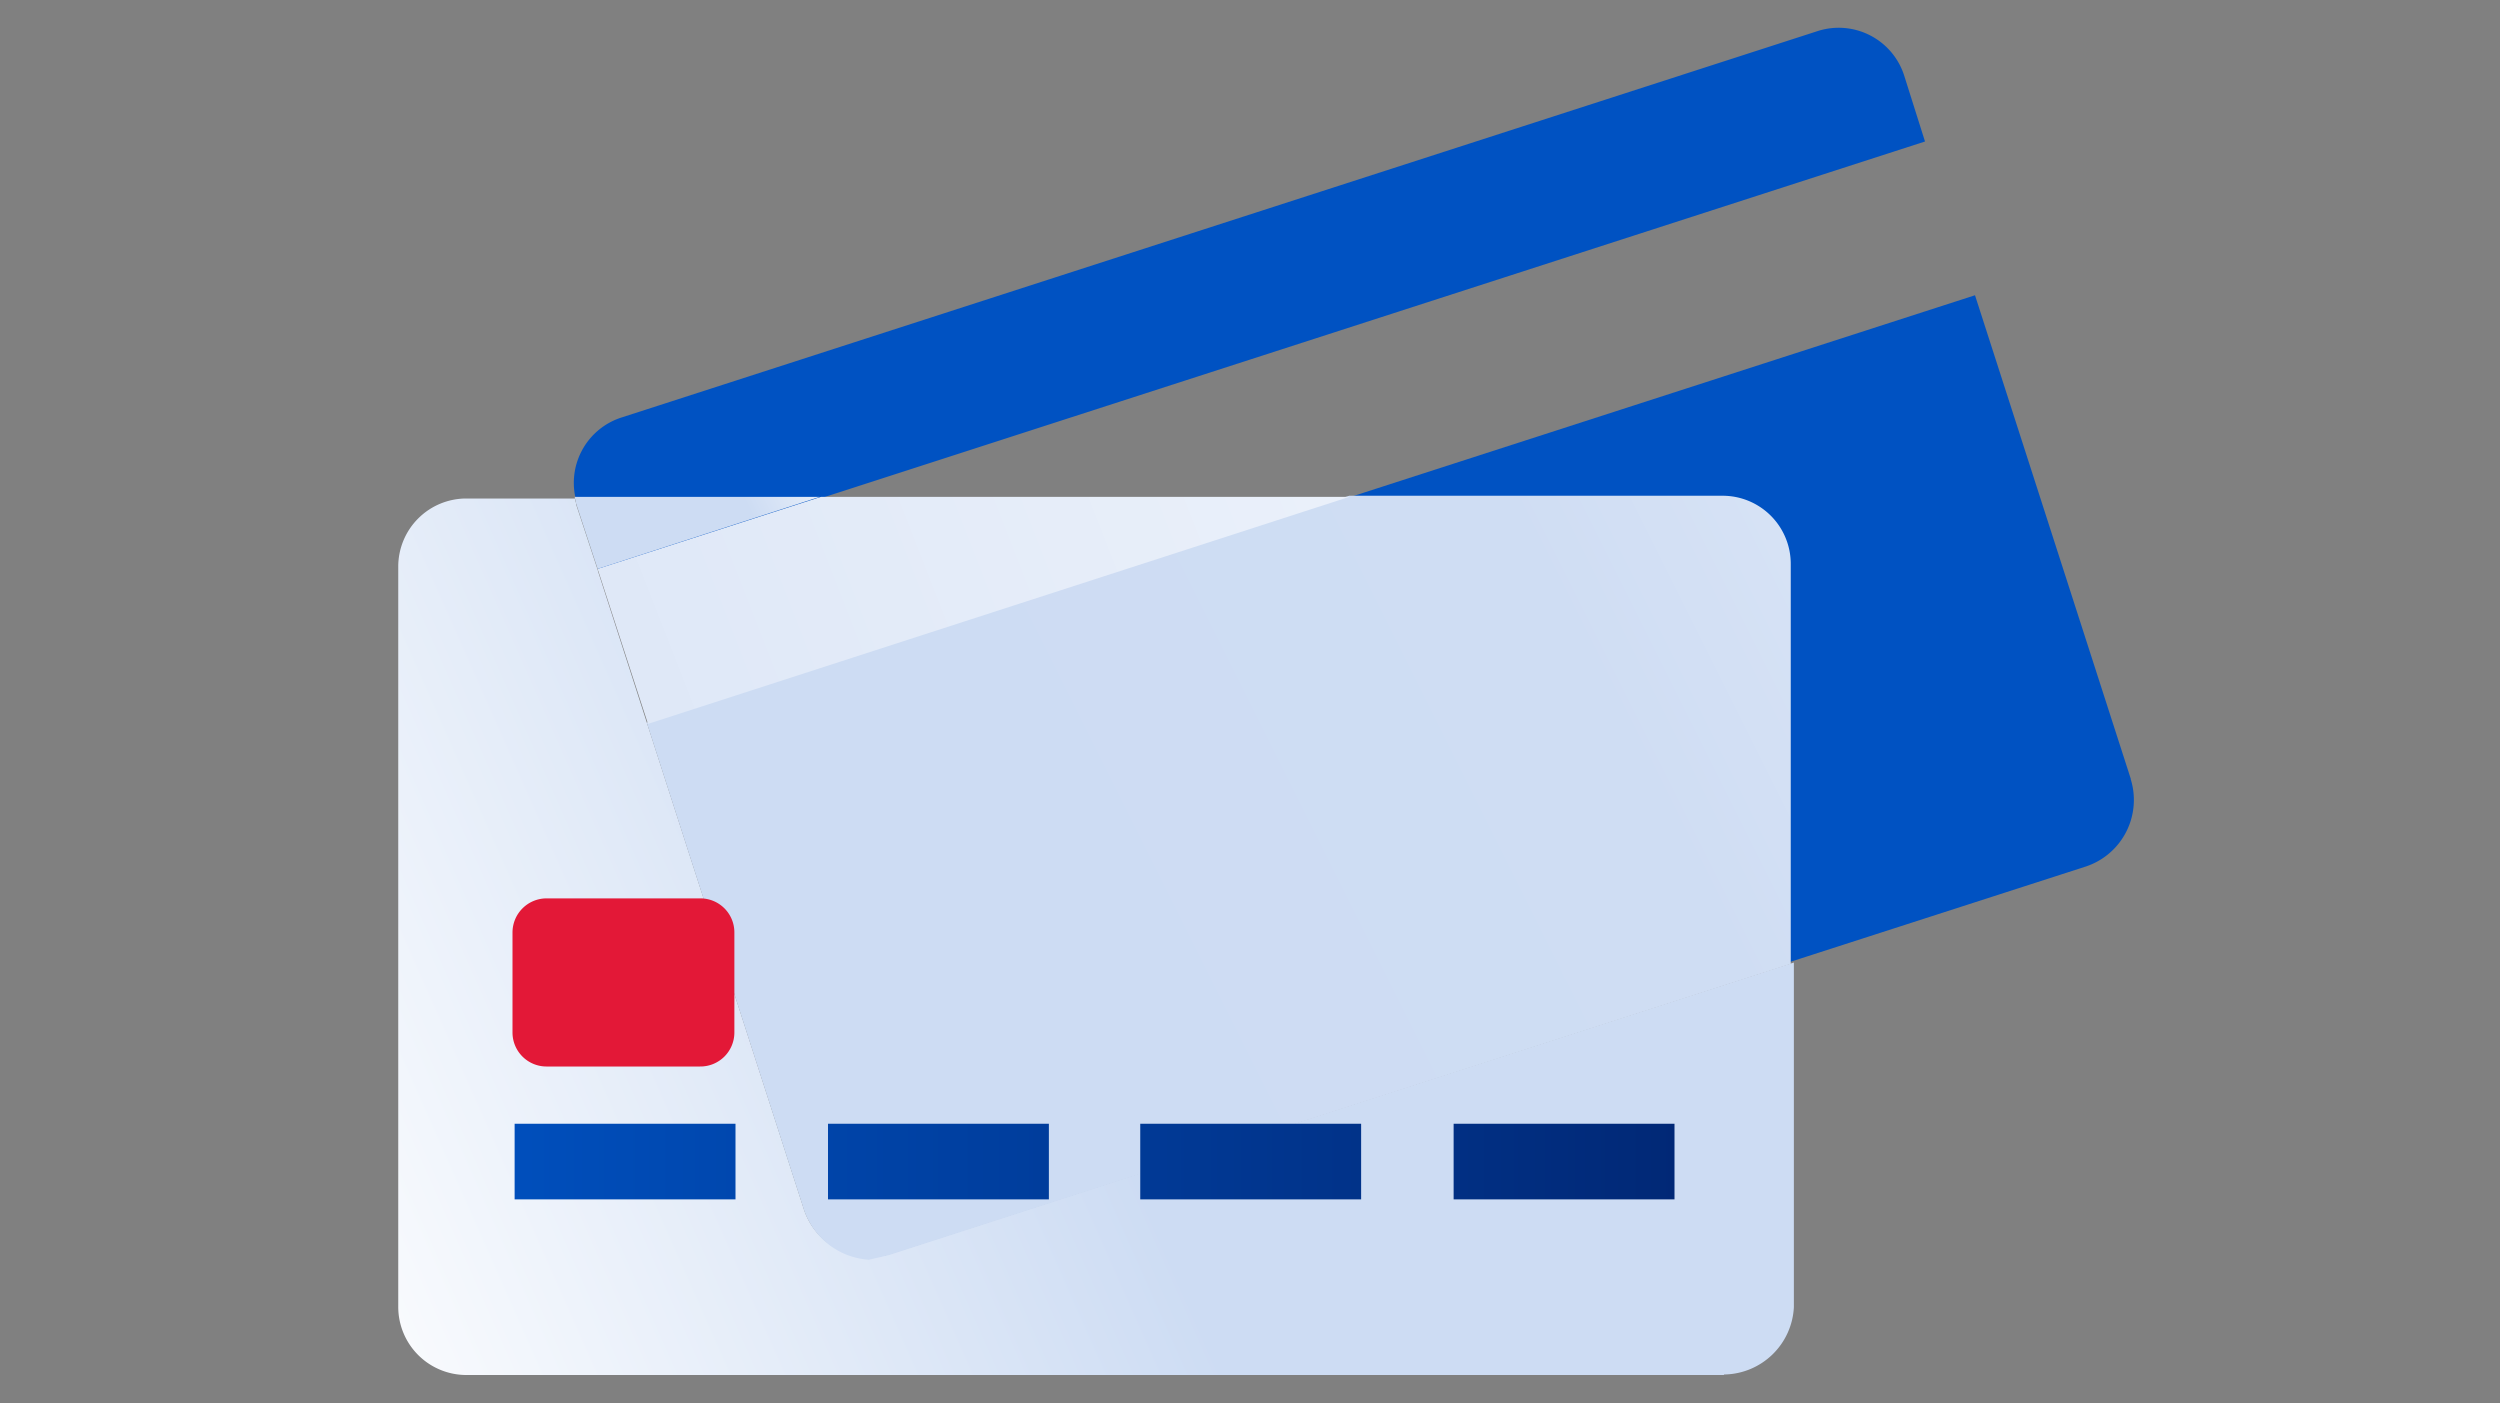 <svg id="ea74ce93-bdd6-42b2-9045-8ed9d6c82722" data-name="Layer 1" xmlns="http://www.w3.org/2000/svg" xmlns:xlink="http://www.w3.org/1999/xlink" width="200" height="112.24" viewBox="0 0 200 112.24"><rect x="0" y="0" width="200" height="112.24" fill="#808080" stroke="none"/><defs><linearGradient id="ab5ba46e-f4f2-4d04-9569-f8dc0f804d2c" x1="20.7" y1="104.59" x2="83.45" y2="76.77" gradientUnits="userSpaceOnUse"><stop offset="0" stop-color="#fff"/><stop offset="1" stop-color="#cddcf3"/></linearGradient><linearGradient id="bccbb1dc-5b57-43c2-a781-eff0b17d1303" x1="169.25" y1="31.56" x2="31.86" y2="100.25" gradientUnits="userSpaceOnUse"><stop offset="0" stop-color="#fff"/><stop offset="0.04" stop-color="#f2f6fc"/><stop offset="0.1" stop-color="#e1eaf8"/><stop offset="0.19" stop-color="#d6e2f5"/><stop offset="0.31" stop-color="#cfddf3"/><stop offset="0.64" stop-color="#cddcf3"/></linearGradient><linearGradient id="b447ad3f-bfd9-489c-aa1a-c70882f27eb2" x1="68.88" y1="33.14" x2="33.69" y2="50.9" gradientUnits="userSpaceOnUse"><stop offset="0" stop-color="#fff"/><stop offset="0.29" stop-color="#cddcf3"/></linearGradient><linearGradient id="a0aafe26-8bc4-4fe4-a492-b40cae9e9b63" x1="181.3" y1="2.31" x2="-172.95" y2="140.41" gradientUnits="userSpaceOnUse"><stop offset="0" stop-color="#fff"/><stop offset="0.22" stop-color="#eaf0fa"/><stop offset="0.5" stop-color="#d5e1f5"/><stop offset="0.68" stop-color="#cddcf3"/></linearGradient><linearGradient id="b09a674b-a481-40e8-9132-741f6582361f" x1="32.56" y1="-882.07" x2="151.49" y2="-882.07" gradientTransform="matrix(1, 0, 0, -1, 0, -789.15)" gradientUnits="userSpaceOnUse"><stop offset="0" stop-color="#0052c2"/><stop offset="1" stop-color="#012169"/></linearGradient></defs><g id="b900a1e9-49ba-4729-8e3b-c29892ea2912" data-name="CreditCards"><path d="M170.47,62.33,158,23.62,51.83,57.91,64.32,96.62a5.49,5.49,0,0,0,6.91,3.55h0l95.67-30.86a5.61,5.61,0,0,0,3.55-7" style="fill:#0052c2"/><path d="M152.32,6a5.5,5.5,0,0,0-6.92-3.51L49.72,33.4a5.49,5.49,0,0,0-3.55,6.91L47.9,45.6,154,11.32Z" style="fill:#0052c2"/><path d="M137.9,110H37.3a5.45,5.45,0,0,1-5.44-5.45V45.32a5.45,5.45,0,0,1,5.44-5.44H46c0,.19.09.29.09.48l1.74,5.28,17.76-5.76L47.81,45.61l4,12.4,12.49,38.7a5.56,5.56,0,0,0,5.29,3.86,5.37,5.37,0,0,0,1.73-.29L143.51,77v27.57a5.67,5.67,0,0,1-5.57,5.39" style="fill:url(#ab5ba46e-f4f2-4d04-9569-f8dc0f804d2c)"/><path d="M69.51,100.78a5.91,5.91,0,0,1-5.28-4.26L51.74,57.81l56.2-18.15h29.87a5.45,5.45,0,0,1,5.45,5.45v32L71.14,100.4Z" style="fill:url(#bccbb1dc-5b57-43c2-a781-eff0b17d1303)"/><path d="M47.81,45.51l-1.74-5.28c0-.19-.09-.28-.09-.48H65.57Z" style="fill:url(#b447ad3f-bfd9-489c-aa1a-c70882f27eb2)"/><polygon points="51.84 57.91 47.81 45.51 65.67 39.75 107.94 39.75 51.84 57.91" style="fill:url(#a0aafe26-8bc4-4fe4-a492-b40cae9e9b63)"/><rect x="41.17" y="89.9" width="17.67" height="6.05" style="fill:url(#b09a674b-a481-40e8-9132-741f6582361f)"/><rect x="66.24" y="89.9" width="17.67" height="6.05" style="fill:url(#b09a674b-a481-40e8-9132-741f6582361f)"/><rect x="91.22" y="89.9" width="17.67" height="6.05" style="fill:url(#b09a674b-a481-40e8-9132-741f6582361f)"/><rect x="116.29" y="89.9" width="17.67" height="6.05" style="fill:url(#b09a674b-a481-40e8-9132-741f6582361f)"/><path d="M58.75,82.6A2.72,2.72,0,0,1,56,85.32H43.77A2.72,2.72,0,0,1,41,82.6v-8a2.73,2.73,0,0,1,2.73-2.73h12.3a2.72,2.72,0,0,1,2.72,2.73Z" style="fill:#e31837"/></g></svg>